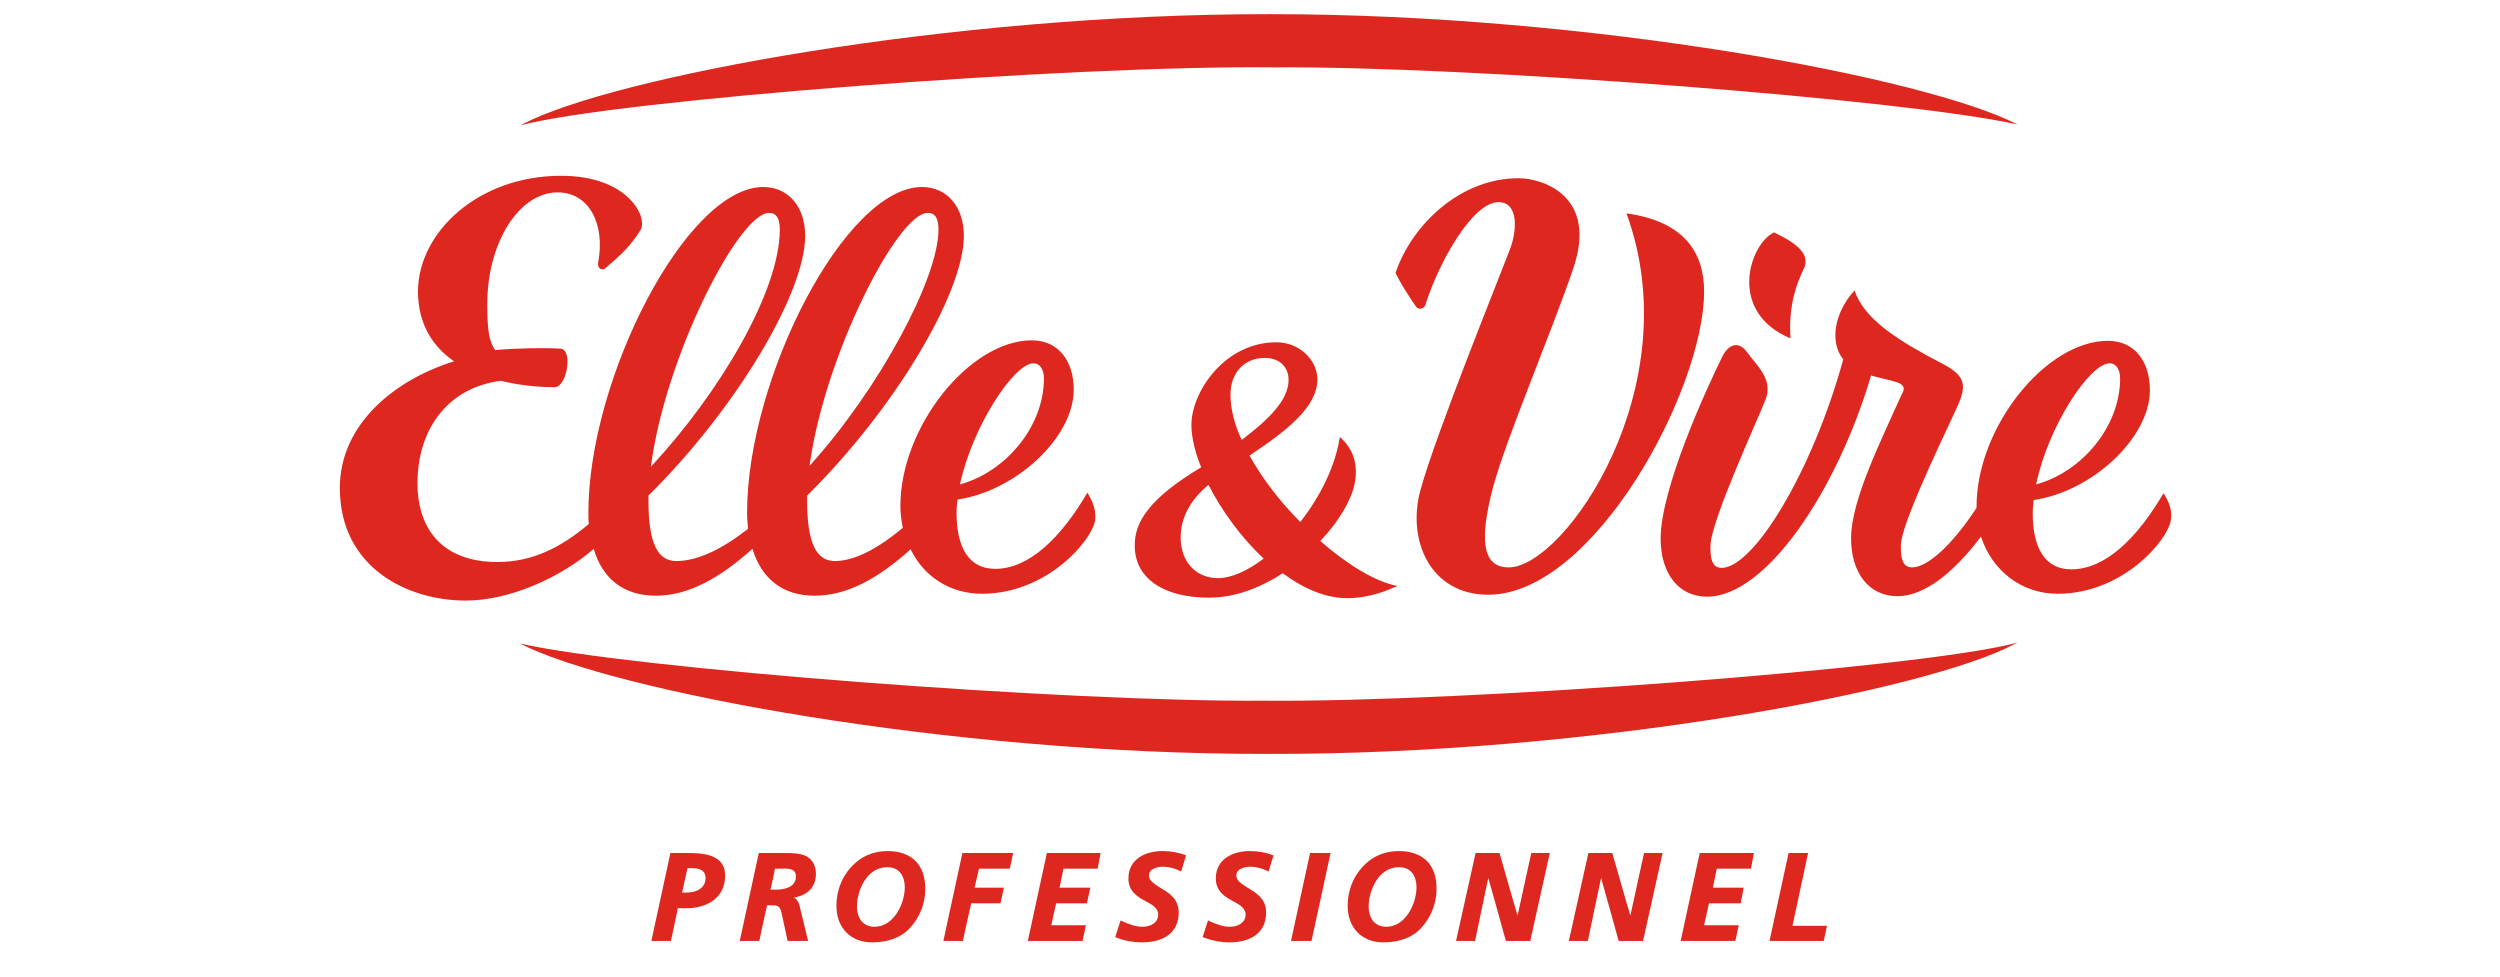 <?xml version="1.0" encoding="utf-8"?>
<!-- Generator: Adobe Illustrator 28.0.0, SVG Export Plug-In . SVG Version: 6.00 Build 0)  -->
<svg version="1.1" id="Calque_1" xmlns="http://www.w3.org/2000/svg" xmlns:xlink="http://www.w3.org/1999/xlink" x="0px" y="0px"
	 viewBox="0 0 512 200" style="enable-background:new 0 0 512 200;" xml:space="preserve">
<style type="text/css">
	.st0{fill:#DE271F;}
	.st1{display:none;fill:#0E428A;}
</style>
<g>
	<path class="st0" d="M140.5,174.7h-3.2l-3.9,18h4c0,0,1.4-6.4,1.4-6.7h1.9c3.9,0,7.8-2,7.8-6.6
		C148.6,174.7,143.4,174.7,140.5,174.7 M144.5,179.8c0,2.1-1.9,3-3.8,3h-1c0.1-0.4,1-4.7,1.1-5h1
		C143.6,177.8,144.5,178.5,144.5,179.8 M159.9,174.7h-4.5l-3.9,18h4c0,0,1.5-7,1.6-7.3h1.2c1.5,0,1.6,0.8,1.9,2.2l1.1,5.1h4.2
		l-1.8-7.4c-0.2-0.7-0.6-1.2-1.1-1.5c2.8-0.4,4.5-2.2,4.5-4.8c0-1.3-0.4-2.3-1.1-3C164.7,174.6,162.1,174.7,159.9,174.7 M163,179.5
		c0,2.3-2.5,2.7-4.1,2.7h-1.1c0.1-0.4,0.9-4,0.9-4.3h1.3C161.8,177.8,163,178,163,179.5 M181.8,174.3c-3,0-5.6,1.1-7.6,3.4
		c-1.9,2.1-2.9,4.9-2.9,7.8c0,4.5,2.9,7.5,7.3,7.5c3.3,0,6-1,7.8-3c2-2.2,3.1-5,3.1-7.9C189.5,177.1,186.7,174.3,181.8,174.3
		 M179.1,189.8c-2.6,0-3.6-2.1-3.6-4.1c0-3.3,2-8.1,6.2-8.1c2.7,0,3.6,2.1,3.6,4.1C185.3,185,183.1,189.8,179.1,189.8 M207.5,174.7
		l-0.7,3.2h-6.3c-0.1,0.3-0.8,3.5-0.9,3.9h6l-0.7,3.2h-6c-0.1,0.3-1.7,7.7-1.7,7.7h-4l3.9-18H207.5z M225.4,174.7l-0.6,3.2h-7
		c-0.1,0.3-0.7,3.5-0.8,3.9h6.3l-0.7,3.2h-6.3c-0.1,0.3-0.9,4.1-1,4.5h7.1l-0.7,3.2h-11.2l3.9-18H225.4z M238,174.3
		c1.8,0,3.4,0.3,4.7,0.8l0.2,0.1l-1,3.3l-0.2-0.1c-1.1-0.6-2.4-0.9-3.6-0.9c-1,0-2.8,0.4-2.8,1.8c0,1.1,1.1,1.7,2.3,2.5
		c1.7,1,3.8,2.2,3.8,5.1c0,3.9-2.8,6.1-7.6,6.1c-1.6,0-3.4-0.3-5.2-1l-0.2-0.1l1.1-3.4l0.2,0.1c1.3,0.6,2.8,1.2,4.3,1.2
		c1.6,0,3.2-0.8,3.2-2.5c0-1.3-1.2-2-2.5-2.7c-1.7-0.9-3.6-2-3.6-4.7C231.1,175.8,234.8,174.3,238,174.3 M255.9,174.3
		c1.8,0,3.4,0.3,4.7,0.8l0.2,0.1l-1,3.3l-0.2-0.1c-1.1-0.6-2.5-0.9-3.6-0.9c-1,0-2.8,0.4-2.8,1.8c0,1.1,1.1,1.7,2.3,2.5
		c1.7,1,3.8,2.2,3.8,5.1c0,3.9-2.8,6.1-7.6,6.1c-1.6,0-3.3-0.3-5.2-1l-0.2-0.1l1.1-3.4l0.2,0.1c1.3,0.6,2.8,1.2,4.3,1.2
		c1.6,0,3.2-0.8,3.2-2.5c0-1.3-1.2-2-2.5-2.7c-1.7-0.9-3.6-2-3.6-4.7C249,175.8,252.7,174.3,255.9,174.3 M272.5,174.7l-3.9,18h-4.2
		l3.9-18H272.5z M286.5,174.3c-3,0-5.6,1.1-7.6,3.4c-1.9,2.1-2.9,4.9-2.9,7.8c0,4.5,2.9,7.5,7.3,7.5c3.3,0,6-1,7.8-3
		c2-2.2,3.1-5,3.1-7.9C294.3,177.1,291.4,174.3,286.5,174.3 M283.9,189.8c-2.6,0-3.6-2.1-3.6-4.1c0-3.3,2-8.1,6.2-8.1
		c2.7,0,3.6,2.1,3.6,4.1C290.1,185,287.9,189.8,283.9,189.8 M317.4,174.7l-4,18h-5c0,0-3.2-11.6-3.6-12.9
		c-0.3,1.3-2.7,12.9-2.7,12.9h-3.9l4-18h4.9c0,0,3.3,11.6,3.7,12.8c0.3-1.3,2.8-12.8,2.8-12.8H317.4z M340.5,174.7l-4,18h-5
		c0,0-3.2-11.6-3.6-12.9c-0.3,1.3-2.7,12.9-2.7,12.9h-3.9l4-18h4.9c0,0,3.3,11.6,3.7,12.8c0.3-1.3,2.8-12.8,2.8-12.8H340.5z
		 M359.2,174.7l-0.6,3.2h-7c-0.1,0.3-0.7,3.5-0.8,3.9h6.3l-0.6,3.2H350c-0.1,0.3-0.9,4.1-1,4.5h7.1l-0.7,3.2h-11.2l3.9-18H359.2z
		 M374.2,189.5l-0.7,3.2h-11.1l3.9-18h4c0,0-3.1,14.4-3.2,14.9H374.2z"/>
	<path class="st1" d="M86.8,153.4C78.3,142.9,71.5,130.2,66,118l0.5-1.8c0.3-0.8-0.3-1.7-1.2-1.7h-1.3c-0.9-2.1-1.8-3.3-2.6-5.5
		c-2.4-6.5-4-12.5-5.3-18.4l0.9-2c0.4-0.8-0.2-1.8-1.1-1.8h-0.5c-0.9-4.4-1.6-8.9-2.4-13.6l-0.2-1c-2.5-14.9-4-31.2-4.4-46.4
		l-1.6,0.1c0.4,15.4,0.9,31.9,2.3,46.9l0.2,1c0.7,4.5,1.5,8.8,2.3,13h-12c4.4-17.3,4.6-46.8,4.8-63.4h1.4h2.8H49
		c1,0,1.9-0.8,1.9-1.9V13h0h-4.4V2.7c0-1-0.7-1.9-1.6-2.1c-1.1-0.3-2.4-0.6-2.4-0.5l0,12.9H40c-1,0-1.9,0.8-1.9,1.9v8.7h2.5
		c-0.2,16.3-1.7,32.7-4.3,48.8l-0.2,1c-0.8,4.7-1.5,9.2-2.4,13.6h-0.5c-0.9,0-1.5,0.9-1.1,1.8l0.9,1c-1.3,5.9-2.9,12.8-5.3,19.4
		c-0.8,2.2-1.7,4.4-2.6,6.5l-1.2,3.1c-5.5,12.2-13,24.3-21.5,34.8c-0.5,0.6-2.2,3.1-2.2,2.9c0,0,3,0.2,3.7,0.2l15.9,0.1c0,0,0,0,0,0
		c1,0,1.8-0.7,1.9-1.7l0.5-2.1l-11.4,0c8-10.4,13.6-21.6,18.8-33.4l1.6-3.8c0.7-1.7,6.3-18.6,7.7-24.8l13.6,1c0.9,4.4,4,13,6,18.3
		l4.1,7.2l0.8,1.7c0.2,0.4,0.3,0.8,0.5,1.2l-7.4-0.1c-0.6-3.1-1.3-5.2-2-8.2l-1.9-8.8c-0.2-0.9-1-1.5-1.8-1.5h-8
		c-0.9,0-1.7,0.6-1.8,1.5l-1.9,8.8c-0.7,3.1-1.2,5.9-1.9,9l-2.1,0.2l-0.9,1.9l31.5,1.5c4.5,10,9.2,19.7,15.9,28.4l-7.1,0
		c-1.9-4.3-5.6-10.3-11.4-15.8c-7-6.5-15.1-6.3-18.3-6.3c-3.2,0-9.6-0.4-16.5,6.1c-4.4,4.1-7.4,9.9-8.2,14.1l1.4,0.2
		c1.4-3.5,3.6-7.7,7.5-11.3c6-5.6,13-6.3,15.8-6.3c2.8,0,9.8,0.7,15.8,6.3c6,5.5,7.2,12.4,7.4,15.1c0.1,1,0.9,1.7,1.9,1.7
		c0,0,0,0,0,0l15.7-0.1c0.7,0,3.6-0.1,3.6-0.1S87.2,153.9,86.8,153.4z M39.7,120.7c0.6-2.8,1.2-5.4,1.8-8.2l1.6-7.3h6l1.6,7.3
		c0.6,2.8,1.3,4.9,1.9,7.7L39.7,120.7z"/>
	<path class="st0" d="M106.5,25.7c0.2-0.1,0.4-0.2,0.6-0.3c18.3-9.6,87.4-22.6,153.2-22.5c65.5,0,134.3,13,152.9,22.6
		C390,20.3,300.8,13.5,261,13.8C219.8,13.3,125.6,20.5,106.5,25.7z M363.3,47.6c-5,2.4-9.6,16.3,3.4,21.7c-0.5-6.9,1.4-11.5,2.6-14
		C370.6,52.8,369.5,50.5,363.3,47.6z M444.6,106.5c-0.6,4.1-9.8,15.1-23.2,15.1c-7.4,0-13.4-4.7-15.7-11.7
		c-5.6,7.4-11.6,12.2-17.1,12.2c-5.8,0-9.5-4.7-9.5-11.9c0-7.8,6.3-20.3,10.4-29.5c1.6-2.6-2-2.5-6.3-3.8
		c-7.1,23.9-21.6,45.3-33.6,45.3c-5.8,0-9.5-4.7-9.5-11.9c0-10.2,9.3-30.6,12.8-37.6c0.9-1.7,2.9-3.2,4.8-0.7
		c2.1,2.9,5.5,5.7,3.9,9.8c-1.6,4.1-11.3,25.1-11.3,30c0,1.9,0,4.5,2.3,4.5c6.5,0,18.5-19.5,24.9-42.7c-3-3.7-1.6-9.9,2.3-14.1
		c2.1,6.1,9.2,10.4,18.4,15.2c5,2.7,4.4,4.9,2.1,9.8c-3.9,8.3-11,23.3-11,27.2c0,1.9,0,4.5,2.3,4.5c3.2,0,8.3-4.7,13.2-12.2
		c0-0.1,0-0.2,0-0.3c0-16.2,14.2-33.9,26.9-33.9c5.6,0,8.6,4.4,8.6,10.1c0,9.8-11.9,20.8-23.8,22.5c-0.1,0.9-0.2,1.8-0.2,2.7
		c0,7.1,2.5,11.5,7.9,11.5c7,0,13.5-6.4,18.9-15.6C444.2,102.8,444.9,104.4,444.6,106.5z M417,99.2c9.3-2.5,17.2-11.8,17.2-21.7
		c0-1.9-0.9-3.1-2.1-3.1C427.9,74.4,419.4,87.5,417,99.2z M258.7,143.5c-39.8,0.3-129-6.5-152.2-11.7c18.6,9.6,87.5,22.7,152.9,22.6
		c65.8,0.2,134.9-12.8,153.2-22.5c0.2-0.1,0.4-0.2,0.6-0.3C394.1,136.8,299.9,143.9,258.7,143.5z M290.9,100.4
		c-2.8,10.2,2,21.4,13.9,21.4c21.6,0,44.2-42,44.2-62.1c0-8.2-4.3-14.4-15.9-16c13,35.5-12.7,72.5-24.1,72.5
		c-5.4,0-6.1-5.5-3.2-16.5c2.6-9.7,11.9-31.5,16.4-44.7c5.1-14.9-6.3-18.5-11.2-18.5c-12,0-21.9,9.6-25.2,19.4
		c0.9,1.9,2.6,4.6,4.2,6.9c0.5,0.7,1.6,0.5,1.9-0.3c2.8-8.9,9.7-21.1,15-21.1c4.1,0,3.8,5.7,2.4,9.5
		C307.3,56.2,293.9,89.3,290.9,100.4z M121.6,112.4c-6.9,6-17.4,10.6-26.2,10.6c-11.9,0-25.8-6.7-25.8-23.1
		c0-12.9,11.1-22.1,23.4-25.9c-4.2-2.9-7.4-7.4-7.4-14.4C85.7,47.5,98,36,114.9,36c13.9,0,17.8,8.6,16.3,11.1c-2,3.2-4,5.1-7.3,7.9
		c-0.5,0.4-1.6,0.1-1.4-1.2c1.5-8-1.9-14.4-8.3-14.4c-7.9,0-14.4,10.3-14.4,22.8c0,5.8,0.4,7.7,1.6,9.5c4.1-0.4,10.3-0.5,13.4-0.3
		c2.6,0.2,1.3,7.9-1.2,7.9c-1,0-5.7,0-11-1.3c-10.2,1.2-17.1,9.2-17.1,21c0,8.9,4.7,16.1,16.4,16.1c6.9,0,12.8-2.8,18.7-7.8
		c-0.1-0.7-0.1-1.5-0.1-2.3c0-27.5,20.1-66.7,35.8-66.7c5.3,0,8.6,4.2,8.6,10c0,11.7-14.2,35.5-32.1,53.2c0,0.3,0,0.7,0,1
		c0,8.8,1.9,12.4,5.7,12.4c4.4,0,9.5-2.5,14.7-6.6c-0.1-1.1-0.2-2.2-0.2-3.3c0-27.5,20.1-66.7,35.8-66.7c5.3,0,8.6,4.2,8.6,10
		c0,11.7-14.2,35.5-32.1,53.2c0,0.3,0,0.7,0,1c0,8.8,1.9,12.4,5.7,12.4c4.1,0,9-2.7,13.9-6.8c-0.3-1.4-0.5-3-0.5-4.5
		c0-16.2,14.2-33.9,26.9-33.9c5.6,0,8.6,4.4,8.6,10.1c0,9.8-11.9,20.8-23.8,22.5c-0.1,0.9-0.2,1.8-0.2,2.7c0,7.1,2.5,11.5,7.9,11.5
		c7,0,13.5-6.4,18.9-15.6c1.1,1.8,1.8,3.5,1.6,5.6c-0.6,4.1-9.8,15.1-23.2,15.1c-6.5,0-11.9-3.5-14.6-9.1
		c-6.6,5.9-12.9,9.5-19.7,9.5c-6.7,0-10.9-3.7-12.7-9.6c-6.6,5.9-13,9.6-19.8,9.6C127.5,122,123.3,118.3,121.6,112.4z M196.6,99.2
		c9.3-2.5,17.2-11.8,17.2-21.7c0-1.9-0.9-3.1-2.1-3.1C207.6,74.4,199.1,87.5,196.6,99.2z M165.8,95.4C180.1,79.6,192.2,57,192.2,47
		c0-2.3-0.7-3.4-2.2-3.4C183.8,43.6,168.8,73,165.8,95.4z M133.3,95.6c14.2-15.3,26.4-36,26.4-48.6c0-2.3-0.7-3.4-2.2-3.4
		C151.3,43.6,136.2,73.1,133.3,95.6z M246,95.7c-1.3-3.2-2-6.2-2-8.7c0-6.6,6.7-16.9,17.4-16.9c4.8,0,8.4,3.7,8.4,7.6
		c0,5.7-6.4,10.6-13.9,15.6c2.6,4.7,6.3,9.5,10.4,13.6c4.1-5.2,7.2-11.5,8.1-17.4c2.9,2.5,3.8,5.9,3,9.7c-0.7,3.3-3.2,7.6-7,11.6
		c5.6,4.9,11.4,8.4,15.8,9.2c-2,0.9-5.7,2.5-10.3,2.5c-4.5,0-9-2-13.2-5.1c-4.6,3-9.8,5-15.1,5c-9.5,0-15.2-4.1-15.2-10.6
		C232.3,107,235.3,102.1,246,95.7z M252,80.8c0,2.9,0.8,6.1,2.3,9.3c5.4-4.1,9.6-8.1,9.6-12.3c0-2.5-1.7-4.5-4.9-4.5
		C254.9,73.3,252,76.3,252,80.8z M241.8,110.1c0,5,3.2,8.3,7.6,8.3c2.8,0,6.1-1.5,9.4-4c-4.6-4.3-8.6-9.8-11.3-15.1
		C243.4,102.7,241.8,106.4,241.8,110.1z"/>
</g>
</svg>
